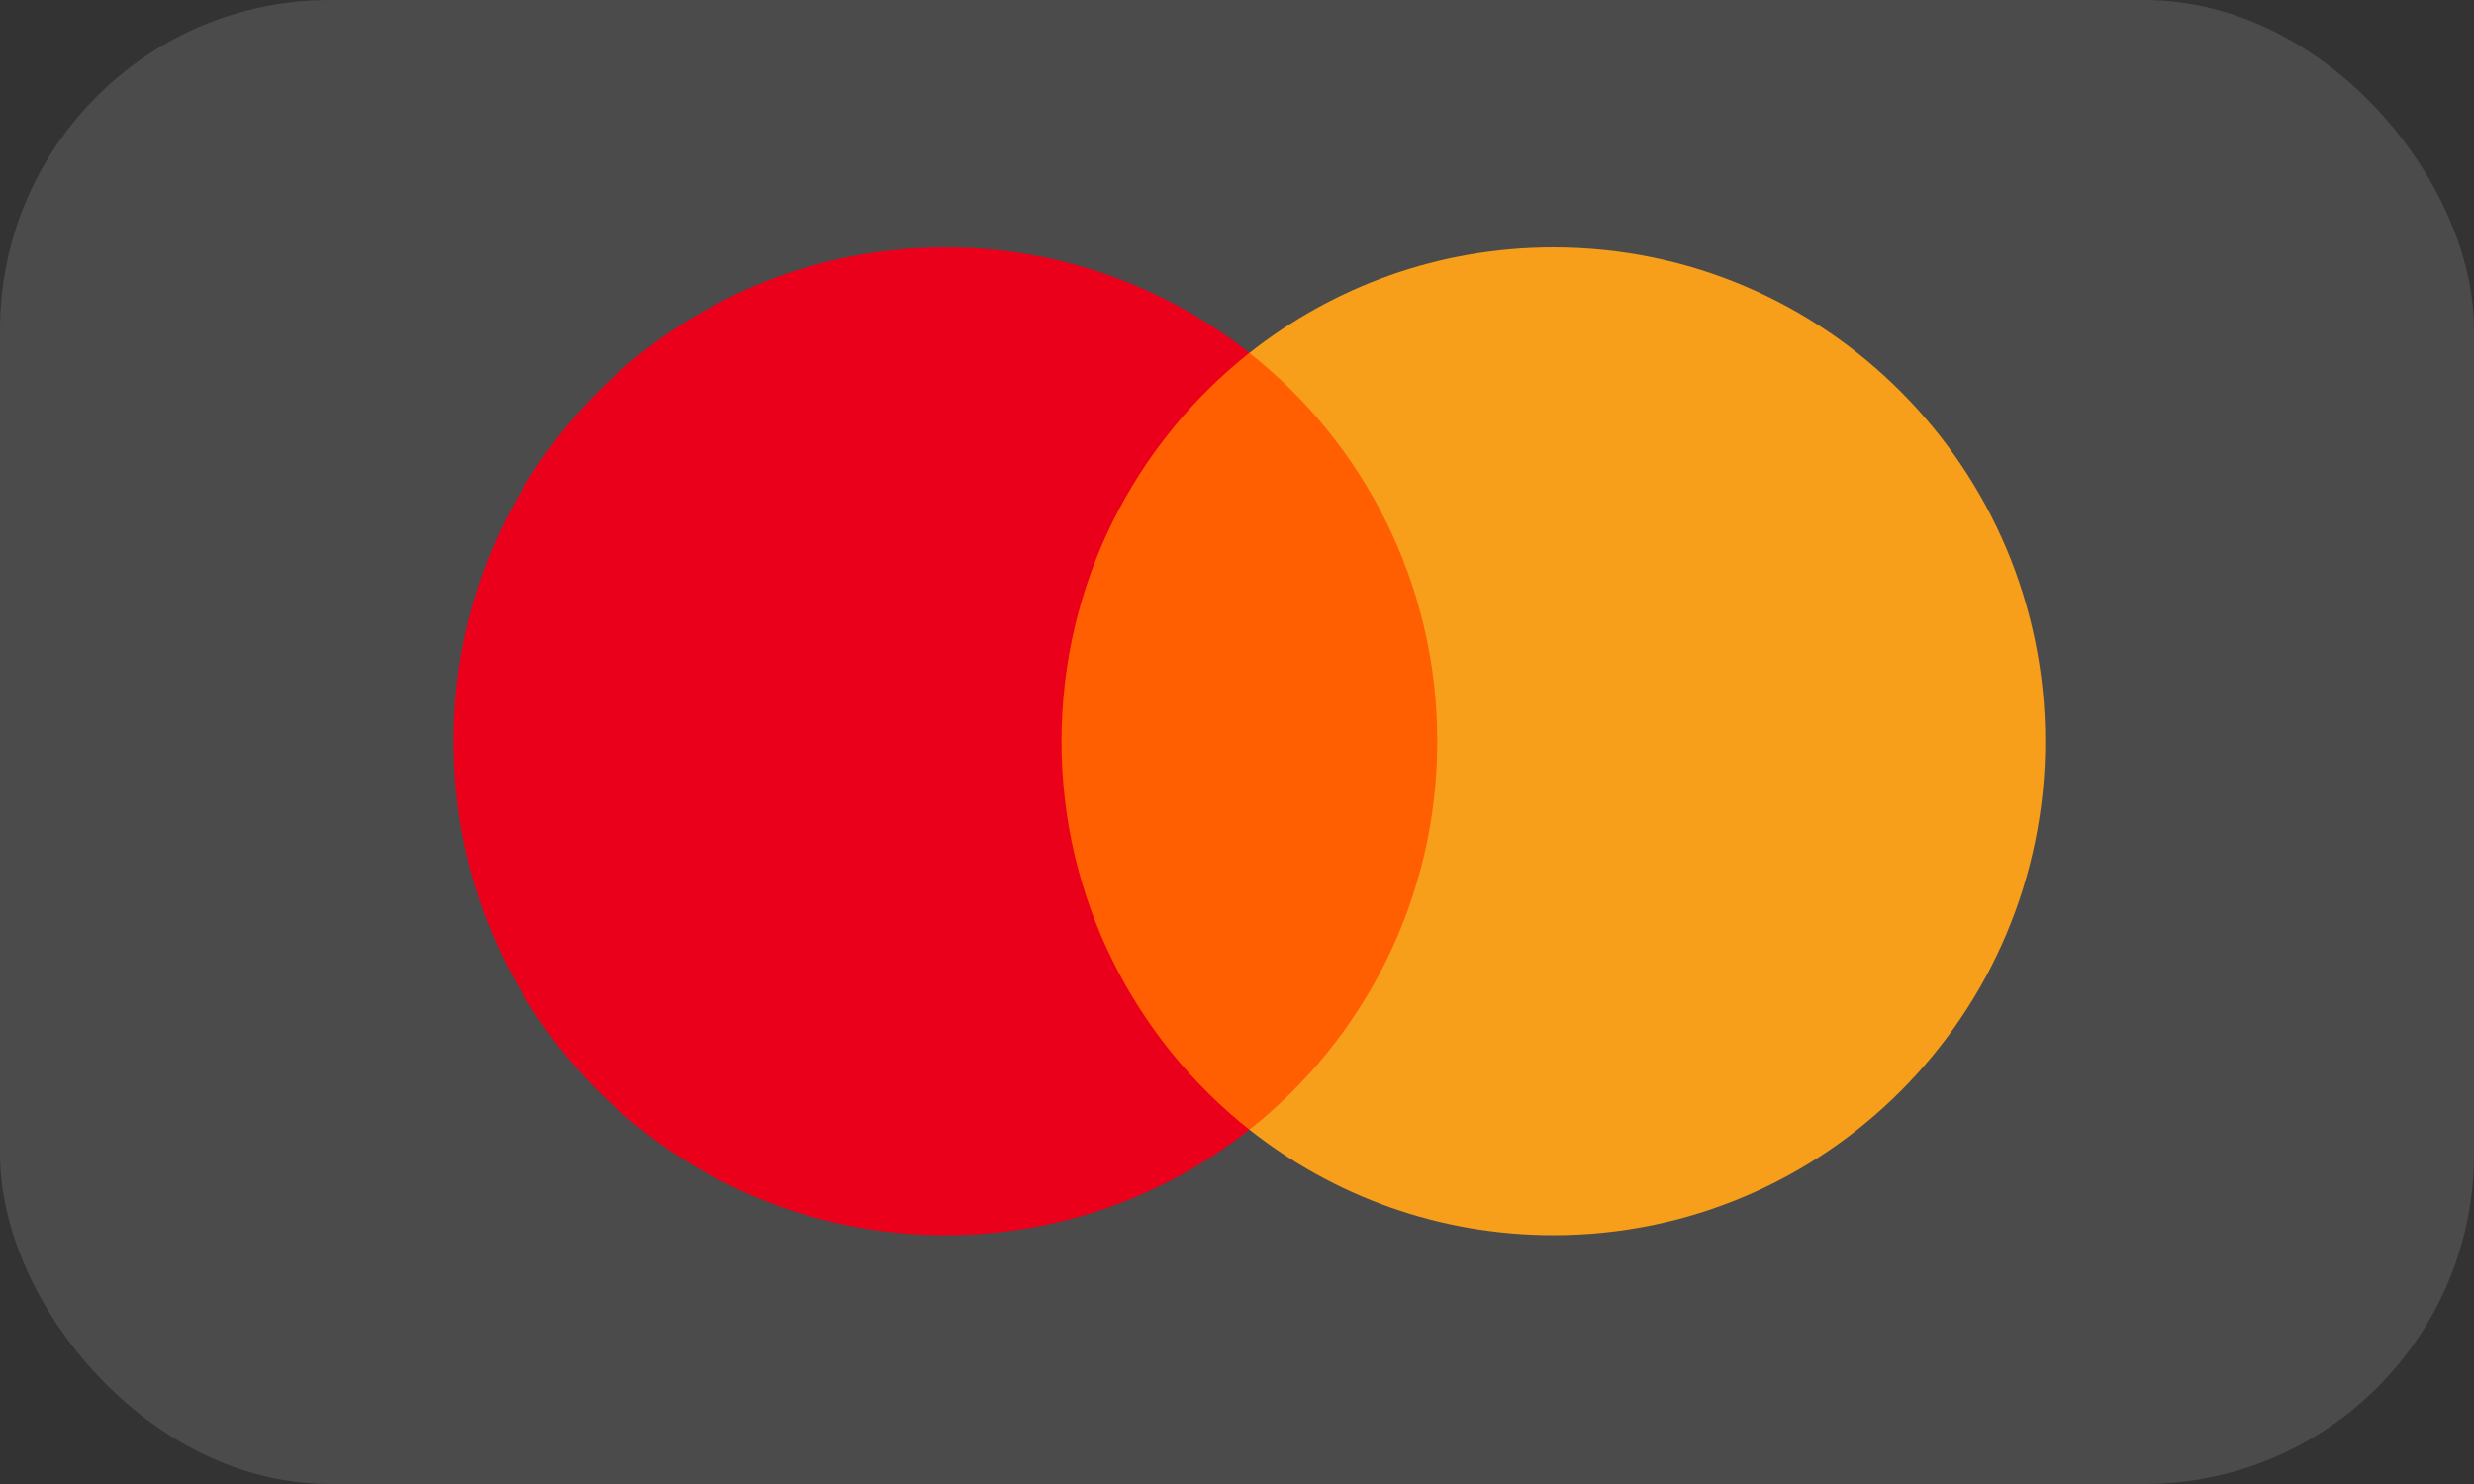 <svg width="60" height="36" viewBox="0 0 60 36" fill="none" xmlns="http://www.w3.org/2000/svg">
    <rect x="0" y="0" width="60" height="36" fill="#333333" stroke="none"/>
    <rect width="60" height="36" rx="8" fill="white" fill-opacity="0.12"/>
    <g clip-path="url(#clip0_133_946)">
        <path fill-rule="evenodd" clip-rule="evenodd" d="M25.082 27.404H35.52V8.562H25.082V27.404Z" fill="#FF5F00"/>
        <path fill-rule="evenodd" clip-rule="evenodd" d="M25.744 17.983C25.744 14.16 27.526 10.756 30.3 8.562C28.271 6.957 25.711 6 22.928 6C16.34 6 11 11.365 11 17.983C11 24.601 16.34 29.965 22.928 29.965C25.711 29.965 28.271 29.008 30.3 27.404C27.526 25.209 25.744 21.805 25.744 17.983Z" fill="#EB001B"/>
        <path fill-rule="evenodd" clip-rule="evenodd" d="M49.601 17.983C49.601 24.601 44.261 29.965 37.673 29.965C34.89 29.965 32.33 29.008 30.301 27.404C33.075 25.21 34.857 21.805 34.857 17.983C34.857 14.161 33.075 10.756 30.301 8.562C32.33 6.957 34.89 6 37.673 6C44.261 6 49.601 11.365 49.601 17.983Z" fill="#F79E1B"/>
    </g>
    <defs>
        <clipPath id="clip0_133_946">
            <rect width="39" height="24" fill="white" transform="translate(11 6)"/>
        </clipPath>
    </defs>
</svg>
